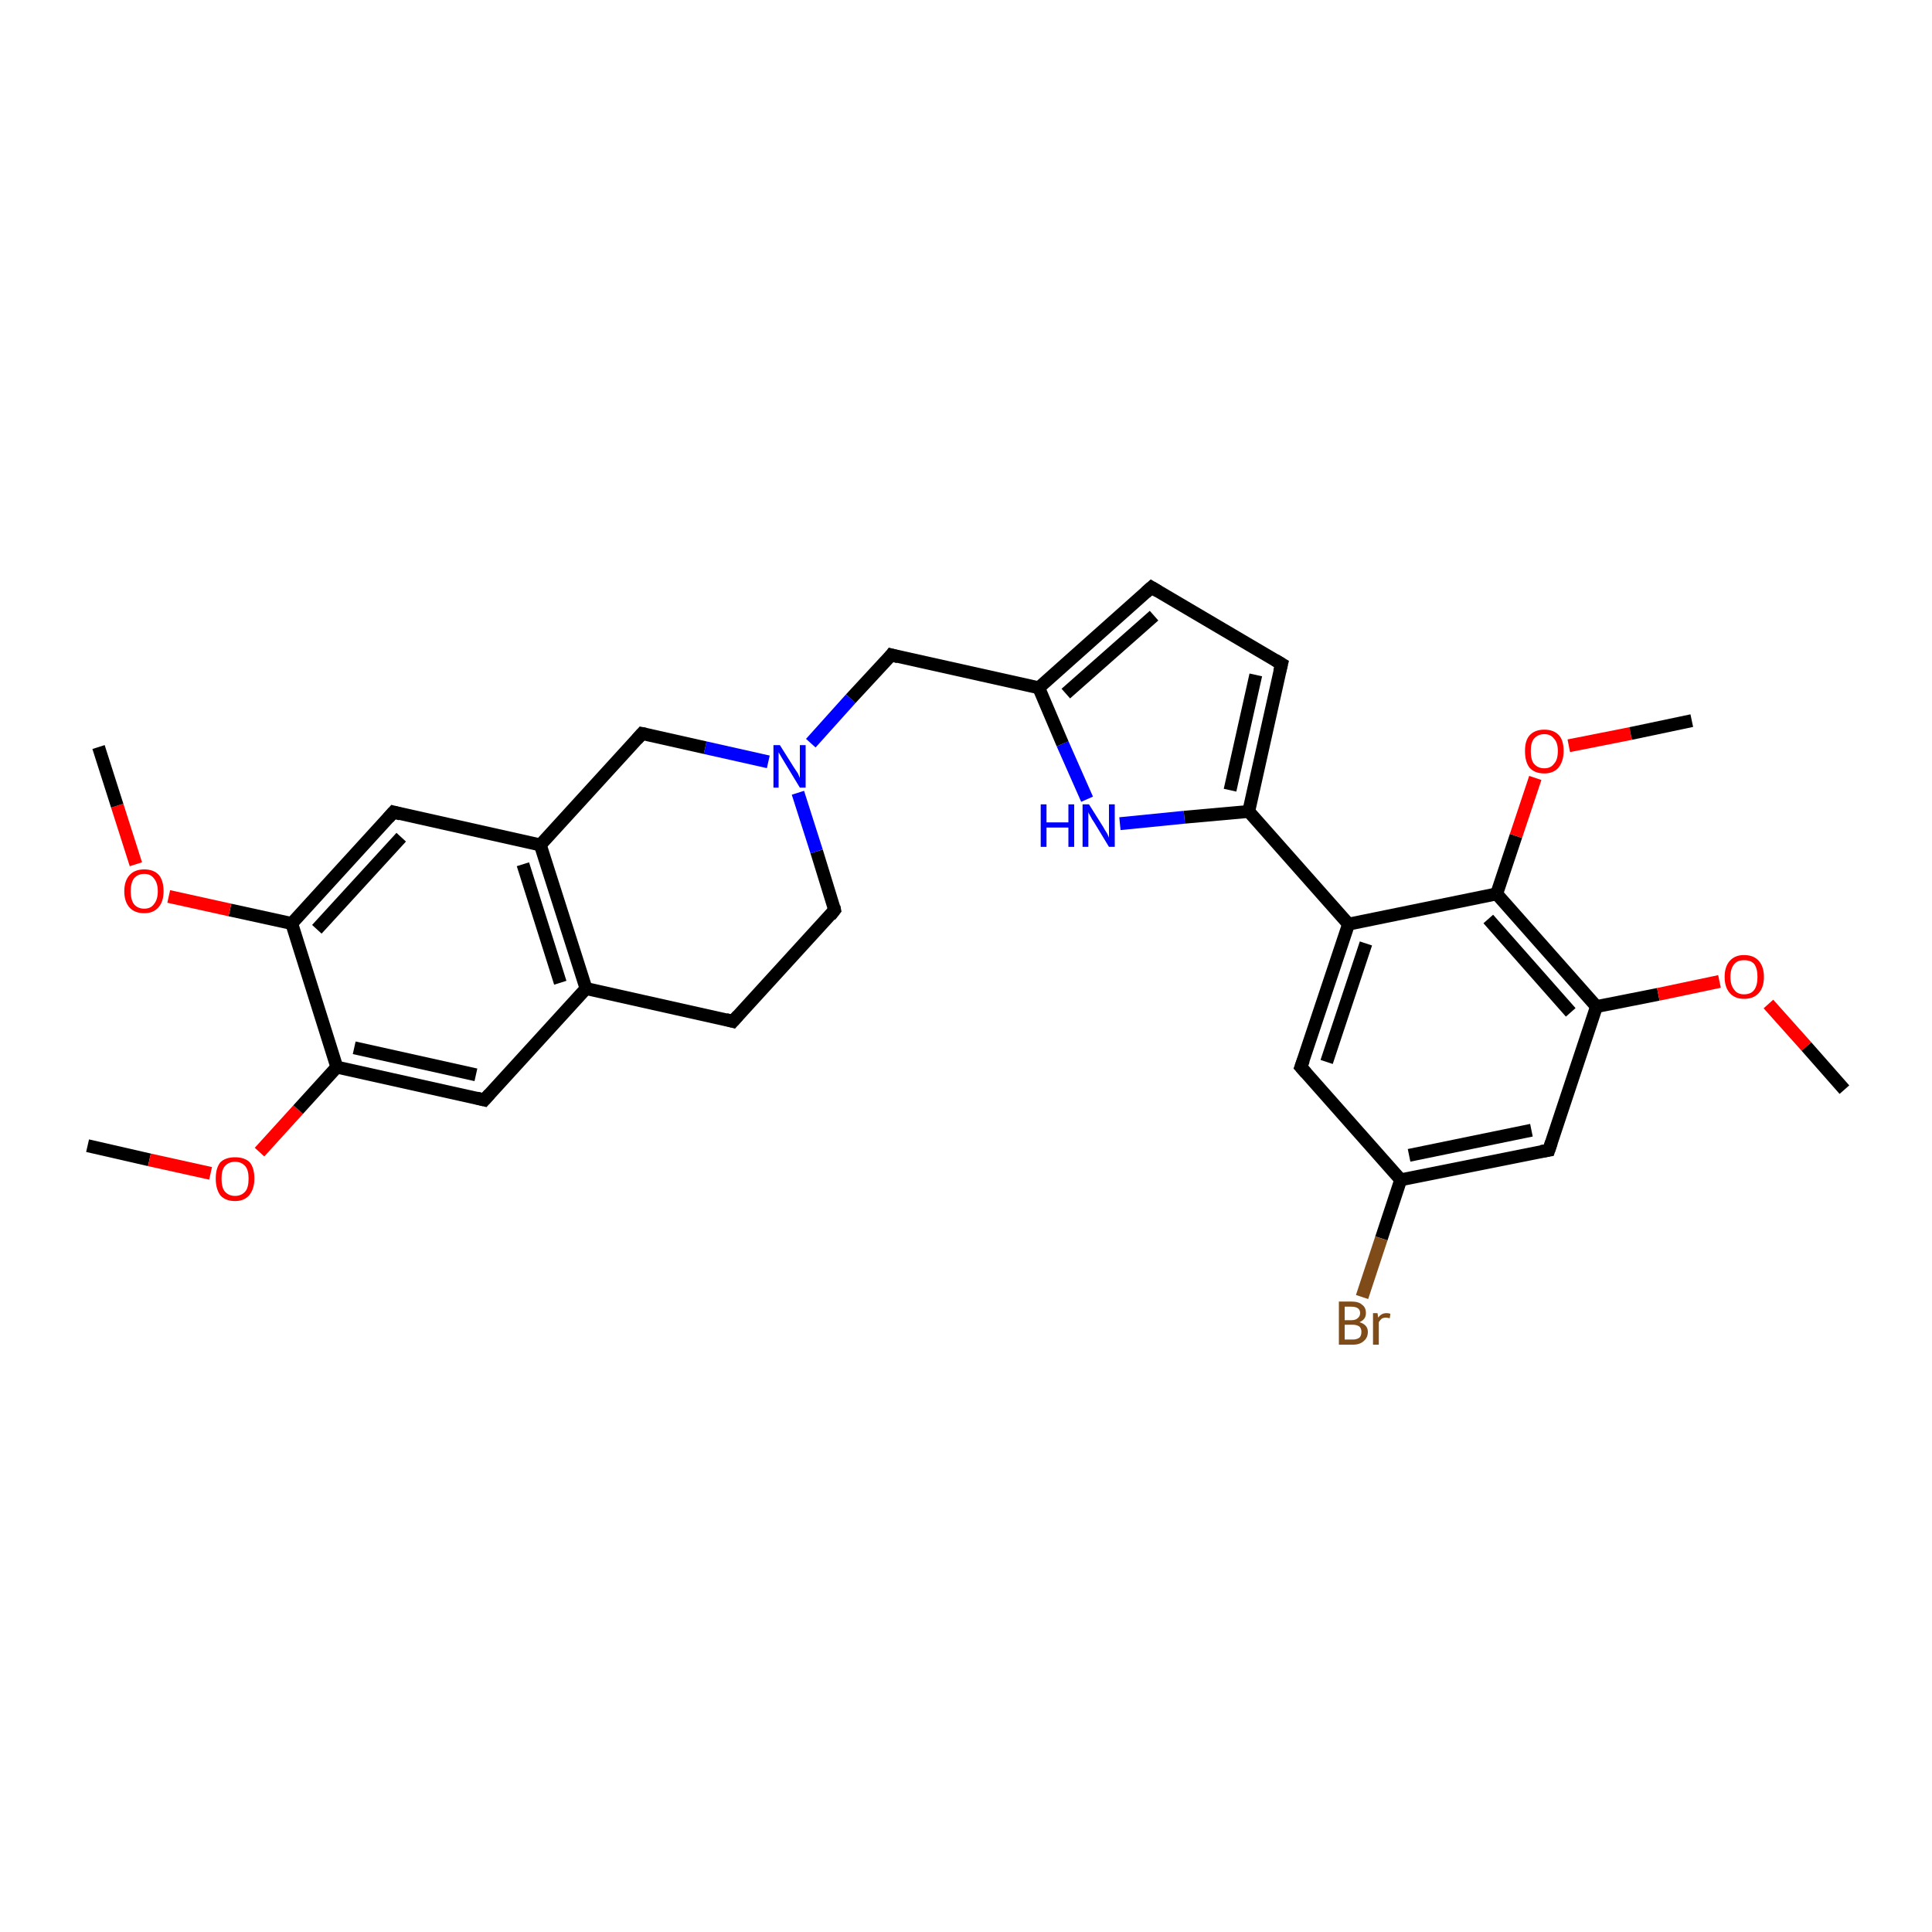 <?xml version='1.0' encoding='iso-8859-1'?>
<svg version='1.1' baseProfile='full'
              xmlns='http://www.w3.org/2000/svg'
                      xmlns:rdkit='http://www.rdkit.org/xml'
                      xmlns:xlink='http://www.w3.org/1999/xlink'
                  xml:space='preserve'
width='300px' height='300px' viewBox='0 0 300 300'>
<!-- END OF HEADER -->
<rect style='opacity:1.0;fill:#FFFFFF;stroke:none' width='300.0' height='300.0' x='0.0' y='0.0'> </rect>
<path class='bond-0 atom-0 atom-1' d='M 13.6,177.9 L 23.2,180.1' style='fill:none;fill-rule:evenodd;stroke:#000000;stroke-width:2.0px;stroke-linecap:butt;stroke-linejoin:miter;stroke-opacity:1' />
<path class='bond-0 atom-0 atom-1' d='M 23.2,180.1 L 32.7,182.2' style='fill:none;fill-rule:evenodd;stroke:#FF0000;stroke-width:2.0px;stroke-linecap:butt;stroke-linejoin:miter;stroke-opacity:1' />
<path class='bond-1 atom-1 atom-2' d='M 40.3,178.9 L 46.3,172.3' style='fill:none;fill-rule:evenodd;stroke:#FF0000;stroke-width:2.0px;stroke-linecap:butt;stroke-linejoin:miter;stroke-opacity:1' />
<path class='bond-1 atom-1 atom-2' d='M 46.3,172.3 L 52.3,165.7' style='fill:none;fill-rule:evenodd;stroke:#000000;stroke-width:2.0px;stroke-linecap:butt;stroke-linejoin:miter;stroke-opacity:1' />
<path class='bond-2 atom-2 atom-3' d='M 52.3,165.7 L 75.2,170.8' style='fill:none;fill-rule:evenodd;stroke:#000000;stroke-width:2.0px;stroke-linecap:butt;stroke-linejoin:miter;stroke-opacity:1' />
<path class='bond-2 atom-2 atom-3' d='M 55.0,162.7 L 73.9,166.9' style='fill:none;fill-rule:evenodd;stroke:#000000;stroke-width:2.0px;stroke-linecap:butt;stroke-linejoin:miter;stroke-opacity:1' />
<path class='bond-3 atom-3 atom-4' d='M 75.2,170.8 L 91.0,153.5' style='fill:none;fill-rule:evenodd;stroke:#000000;stroke-width:2.0px;stroke-linecap:butt;stroke-linejoin:miter;stroke-opacity:1' />
<path class='bond-4 atom-4 atom-5' d='M 91.0,153.5 L 113.8,158.6' style='fill:none;fill-rule:evenodd;stroke:#000000;stroke-width:2.0px;stroke-linecap:butt;stroke-linejoin:miter;stroke-opacity:1' />
<path class='bond-5 atom-5 atom-6' d='M 113.8,158.6 L 129.6,141.3' style='fill:none;fill-rule:evenodd;stroke:#000000;stroke-width:2.0px;stroke-linecap:butt;stroke-linejoin:miter;stroke-opacity:1' />
<path class='bond-6 atom-6 atom-7' d='M 129.6,141.3 L 126.8,132.2' style='fill:none;fill-rule:evenodd;stroke:#000000;stroke-width:2.0px;stroke-linecap:butt;stroke-linejoin:miter;stroke-opacity:1' />
<path class='bond-6 atom-6 atom-7' d='M 126.8,132.2 L 123.9,123.1' style='fill:none;fill-rule:evenodd;stroke:#0000FF;stroke-width:2.0px;stroke-linecap:butt;stroke-linejoin:miter;stroke-opacity:1' />
<path class='bond-7 atom-7 atom-8' d='M 125.9,115.4 L 132.1,108.5' style='fill:none;fill-rule:evenodd;stroke:#0000FF;stroke-width:2.0px;stroke-linecap:butt;stroke-linejoin:miter;stroke-opacity:1' />
<path class='bond-7 atom-7 atom-8' d='M 132.1,108.5 L 138.4,101.7' style='fill:none;fill-rule:evenodd;stroke:#000000;stroke-width:2.0px;stroke-linecap:butt;stroke-linejoin:miter;stroke-opacity:1' />
<path class='bond-8 atom-8 atom-9' d='M 138.4,101.7 L 161.3,106.8' style='fill:none;fill-rule:evenodd;stroke:#000000;stroke-width:2.0px;stroke-linecap:butt;stroke-linejoin:miter;stroke-opacity:1' />
<path class='bond-9 atom-9 atom-10' d='M 161.3,106.8 L 178.8,91.2' style='fill:none;fill-rule:evenodd;stroke:#000000;stroke-width:2.0px;stroke-linecap:butt;stroke-linejoin:miter;stroke-opacity:1' />
<path class='bond-9 atom-9 atom-10' d='M 165.5,107.7 L 179.2,95.6' style='fill:none;fill-rule:evenodd;stroke:#000000;stroke-width:2.0px;stroke-linecap:butt;stroke-linejoin:miter;stroke-opacity:1' />
<path class='bond-10 atom-10 atom-11' d='M 178.8,91.2 L 199.0,103.1' style='fill:none;fill-rule:evenodd;stroke:#000000;stroke-width:2.0px;stroke-linecap:butt;stroke-linejoin:miter;stroke-opacity:1' />
<path class='bond-11 atom-11 atom-12' d='M 199.0,103.1 L 193.9,126.0' style='fill:none;fill-rule:evenodd;stroke:#000000;stroke-width:2.0px;stroke-linecap:butt;stroke-linejoin:miter;stroke-opacity:1' />
<path class='bond-11 atom-11 atom-12' d='M 195.0,104.8 L 191.0,122.7' style='fill:none;fill-rule:evenodd;stroke:#000000;stroke-width:2.0px;stroke-linecap:butt;stroke-linejoin:miter;stroke-opacity:1' />
<path class='bond-12 atom-12 atom-13' d='M 193.9,126.0 L 183.9,126.9' style='fill:none;fill-rule:evenodd;stroke:#000000;stroke-width:2.0px;stroke-linecap:butt;stroke-linejoin:miter;stroke-opacity:1' />
<path class='bond-12 atom-12 atom-13' d='M 183.9,126.9 L 173.9,127.9' style='fill:none;fill-rule:evenodd;stroke:#0000FF;stroke-width:2.0px;stroke-linecap:butt;stroke-linejoin:miter;stroke-opacity:1' />
<path class='bond-13 atom-12 atom-14' d='M 193.9,126.0 L 209.4,143.5' style='fill:none;fill-rule:evenodd;stroke:#000000;stroke-width:2.0px;stroke-linecap:butt;stroke-linejoin:miter;stroke-opacity:1' />
<path class='bond-14 atom-14 atom-15' d='M 209.4,143.5 L 202.0,165.7' style='fill:none;fill-rule:evenodd;stroke:#000000;stroke-width:2.0px;stroke-linecap:butt;stroke-linejoin:miter;stroke-opacity:1' />
<path class='bond-14 atom-14 atom-15' d='M 212.1,146.5 L 206.0,164.9' style='fill:none;fill-rule:evenodd;stroke:#000000;stroke-width:2.0px;stroke-linecap:butt;stroke-linejoin:miter;stroke-opacity:1' />
<path class='bond-15 atom-15 atom-16' d='M 202.0,165.7 L 217.5,183.2' style='fill:none;fill-rule:evenodd;stroke:#000000;stroke-width:2.0px;stroke-linecap:butt;stroke-linejoin:miter;stroke-opacity:1' />
<path class='bond-16 atom-16 atom-17' d='M 217.5,183.2 L 214.5,192.3' style='fill:none;fill-rule:evenodd;stroke:#000000;stroke-width:2.0px;stroke-linecap:butt;stroke-linejoin:miter;stroke-opacity:1' />
<path class='bond-16 atom-16 atom-17' d='M 214.5,192.3 L 211.5,201.4' style='fill:none;fill-rule:evenodd;stroke:#7F4C19;stroke-width:2.0px;stroke-linecap:butt;stroke-linejoin:miter;stroke-opacity:1' />
<path class='bond-17 atom-16 atom-18' d='M 217.5,183.2 L 240.5,178.6' style='fill:none;fill-rule:evenodd;stroke:#000000;stroke-width:2.0px;stroke-linecap:butt;stroke-linejoin:miter;stroke-opacity:1' />
<path class='bond-17 atom-16 atom-18' d='M 218.8,179.4 L 237.8,175.5' style='fill:none;fill-rule:evenodd;stroke:#000000;stroke-width:2.0px;stroke-linecap:butt;stroke-linejoin:miter;stroke-opacity:1' />
<path class='bond-18 atom-18 atom-19' d='M 240.5,178.6 L 247.9,156.3' style='fill:none;fill-rule:evenodd;stroke:#000000;stroke-width:2.0px;stroke-linecap:butt;stroke-linejoin:miter;stroke-opacity:1' />
<path class='bond-19 atom-19 atom-20' d='M 247.9,156.3 L 257.5,154.4' style='fill:none;fill-rule:evenodd;stroke:#000000;stroke-width:2.0px;stroke-linecap:butt;stroke-linejoin:miter;stroke-opacity:1' />
<path class='bond-19 atom-19 atom-20' d='M 257.5,154.4 L 267.0,152.4' style='fill:none;fill-rule:evenodd;stroke:#FF0000;stroke-width:2.0px;stroke-linecap:butt;stroke-linejoin:miter;stroke-opacity:1' />
<path class='bond-20 atom-20 atom-21' d='M 274.6,155.9 L 280.5,162.5' style='fill:none;fill-rule:evenodd;stroke:#FF0000;stroke-width:2.0px;stroke-linecap:butt;stroke-linejoin:miter;stroke-opacity:1' />
<path class='bond-20 atom-20 atom-21' d='M 280.5,162.5 L 286.4,169.2' style='fill:none;fill-rule:evenodd;stroke:#000000;stroke-width:2.0px;stroke-linecap:butt;stroke-linejoin:miter;stroke-opacity:1' />
<path class='bond-21 atom-19 atom-22' d='M 247.9,156.3 L 232.4,138.8' style='fill:none;fill-rule:evenodd;stroke:#000000;stroke-width:2.0px;stroke-linecap:butt;stroke-linejoin:miter;stroke-opacity:1' />
<path class='bond-21 atom-19 atom-22' d='M 243.9,157.2 L 231.1,142.7' style='fill:none;fill-rule:evenodd;stroke:#000000;stroke-width:2.0px;stroke-linecap:butt;stroke-linejoin:miter;stroke-opacity:1' />
<path class='bond-22 atom-22 atom-23' d='M 232.4,138.8 L 235.4,129.8' style='fill:none;fill-rule:evenodd;stroke:#000000;stroke-width:2.0px;stroke-linecap:butt;stroke-linejoin:miter;stroke-opacity:1' />
<path class='bond-22 atom-22 atom-23' d='M 235.4,129.8 L 238.4,120.8' style='fill:none;fill-rule:evenodd;stroke:#FF0000;stroke-width:2.0px;stroke-linecap:butt;stroke-linejoin:miter;stroke-opacity:1' />
<path class='bond-23 atom-23 atom-24' d='M 243.6,115.8 L 253.2,113.9' style='fill:none;fill-rule:evenodd;stroke:#FF0000;stroke-width:2.0px;stroke-linecap:butt;stroke-linejoin:miter;stroke-opacity:1' />
<path class='bond-23 atom-23 atom-24' d='M 253.2,113.9 L 262.7,111.9' style='fill:none;fill-rule:evenodd;stroke:#000000;stroke-width:2.0px;stroke-linecap:butt;stroke-linejoin:miter;stroke-opacity:1' />
<path class='bond-24 atom-7 atom-25' d='M 119.3,118.3 L 109.5,116.1' style='fill:none;fill-rule:evenodd;stroke:#0000FF;stroke-width:2.0px;stroke-linecap:butt;stroke-linejoin:miter;stroke-opacity:1' />
<path class='bond-24 atom-7 atom-25' d='M 109.5,116.1 L 99.7,113.9' style='fill:none;fill-rule:evenodd;stroke:#000000;stroke-width:2.0px;stroke-linecap:butt;stroke-linejoin:miter;stroke-opacity:1' />
<path class='bond-25 atom-25 atom-26' d='M 99.7,113.9 L 83.9,131.2' style='fill:none;fill-rule:evenodd;stroke:#000000;stroke-width:2.0px;stroke-linecap:butt;stroke-linejoin:miter;stroke-opacity:1' />
<path class='bond-26 atom-26 atom-27' d='M 83.9,131.2 L 61.1,126.1' style='fill:none;fill-rule:evenodd;stroke:#000000;stroke-width:2.0px;stroke-linecap:butt;stroke-linejoin:miter;stroke-opacity:1' />
<path class='bond-27 atom-27 atom-28' d='M 61.1,126.1 L 45.3,143.4' style='fill:none;fill-rule:evenodd;stroke:#000000;stroke-width:2.0px;stroke-linecap:butt;stroke-linejoin:miter;stroke-opacity:1' />
<path class='bond-27 atom-27 atom-28' d='M 62.3,130.0 L 49.2,144.3' style='fill:none;fill-rule:evenodd;stroke:#000000;stroke-width:2.0px;stroke-linecap:butt;stroke-linejoin:miter;stroke-opacity:1' />
<path class='bond-28 atom-28 atom-29' d='M 45.3,143.4 L 35.7,141.3' style='fill:none;fill-rule:evenodd;stroke:#000000;stroke-width:2.0px;stroke-linecap:butt;stroke-linejoin:miter;stroke-opacity:1' />
<path class='bond-28 atom-28 atom-29' d='M 35.7,141.3 L 26.2,139.2' style='fill:none;fill-rule:evenodd;stroke:#FF0000;stroke-width:2.0px;stroke-linecap:butt;stroke-linejoin:miter;stroke-opacity:1' />
<path class='bond-29 atom-29 atom-30' d='M 21.1,134.2 L 18.2,125.1' style='fill:none;fill-rule:evenodd;stroke:#FF0000;stroke-width:2.0px;stroke-linecap:butt;stroke-linejoin:miter;stroke-opacity:1' />
<path class='bond-29 atom-29 atom-30' d='M 18.2,125.1 L 15.3,116.0' style='fill:none;fill-rule:evenodd;stroke:#000000;stroke-width:2.0px;stroke-linecap:butt;stroke-linejoin:miter;stroke-opacity:1' />
<path class='bond-30 atom-28 atom-2' d='M 45.3,143.4 L 52.3,165.7' style='fill:none;fill-rule:evenodd;stroke:#000000;stroke-width:2.0px;stroke-linecap:butt;stroke-linejoin:miter;stroke-opacity:1' />
<path class='bond-31 atom-26 atom-4' d='M 83.9,131.2 L 91.0,153.5' style='fill:none;fill-rule:evenodd;stroke:#000000;stroke-width:2.0px;stroke-linecap:butt;stroke-linejoin:miter;stroke-opacity:1' />
<path class='bond-31 atom-26 atom-4' d='M 81.2,134.2 L 87.0,152.6' style='fill:none;fill-rule:evenodd;stroke:#000000;stroke-width:2.0px;stroke-linecap:butt;stroke-linejoin:miter;stroke-opacity:1' />
<path class='bond-32 atom-13 atom-9' d='M 168.8,124.1 L 165.0,115.5' style='fill:none;fill-rule:evenodd;stroke:#0000FF;stroke-width:2.0px;stroke-linecap:butt;stroke-linejoin:miter;stroke-opacity:1' />
<path class='bond-32 atom-13 atom-9' d='M 165.0,115.5 L 161.3,106.8' style='fill:none;fill-rule:evenodd;stroke:#000000;stroke-width:2.0px;stroke-linecap:butt;stroke-linejoin:miter;stroke-opacity:1' />
<path class='bond-33 atom-22 atom-14' d='M 232.4,138.8 L 209.4,143.5' style='fill:none;fill-rule:evenodd;stroke:#000000;stroke-width:2.0px;stroke-linecap:butt;stroke-linejoin:miter;stroke-opacity:1' />
<path d='M 74.0,170.5 L 75.2,170.8 L 76.0,169.9' style='fill:none;stroke:#000000;stroke-width:2.0px;stroke-linecap:butt;stroke-linejoin:miter;stroke-opacity:1;' />
<path d='M 112.7,158.3 L 113.8,158.6 L 114.6,157.7' style='fill:none;stroke:#000000;stroke-width:2.0px;stroke-linecap:butt;stroke-linejoin:miter;stroke-opacity:1;' />
<path d='M 128.9,142.2 L 129.6,141.3 L 129.5,140.8' style='fill:none;stroke:#000000;stroke-width:2.0px;stroke-linecap:butt;stroke-linejoin:miter;stroke-opacity:1;' />
<path d='M 138.1,102.1 L 138.4,101.7 L 139.5,102.0' style='fill:none;stroke:#000000;stroke-width:2.0px;stroke-linecap:butt;stroke-linejoin:miter;stroke-opacity:1;' />
<path d='M 177.9,92.0 L 178.8,91.2 L 179.8,91.8' style='fill:none;stroke:#000000;stroke-width:2.0px;stroke-linecap:butt;stroke-linejoin:miter;stroke-opacity:1;' />
<path d='M 198.0,102.5 L 199.0,103.1 L 198.7,104.3' style='fill:none;stroke:#000000;stroke-width:2.0px;stroke-linecap:butt;stroke-linejoin:miter;stroke-opacity:1;' />
<path d='M 202.4,164.6 L 202.0,165.7 L 202.8,166.6' style='fill:none;stroke:#000000;stroke-width:2.0px;stroke-linecap:butt;stroke-linejoin:miter;stroke-opacity:1;' />
<path d='M 239.3,178.8 L 240.5,178.6 L 240.9,177.4' style='fill:none;stroke:#000000;stroke-width:2.0px;stroke-linecap:butt;stroke-linejoin:miter;stroke-opacity:1;' />
<path d='M 100.2,114.0 L 99.7,113.9 L 98.9,114.8' style='fill:none;stroke:#000000;stroke-width:2.0px;stroke-linecap:butt;stroke-linejoin:miter;stroke-opacity:1;' />
<path d='M 62.2,126.4 L 61.1,126.1 L 60.3,127.0' style='fill:none;stroke:#000000;stroke-width:2.0px;stroke-linecap:butt;stroke-linejoin:miter;stroke-opacity:1;' />
<path class='atom-1' d='M 33.5 183.0
Q 33.5 181.4, 34.2 180.5
Q 35.0 179.7, 36.5 179.7
Q 38.0 179.7, 38.8 180.5
Q 39.5 181.4, 39.5 183.0
Q 39.5 184.6, 38.7 185.6
Q 37.9 186.5, 36.5 186.5
Q 35.0 186.5, 34.2 185.6
Q 33.5 184.6, 33.5 183.0
M 36.5 185.7
Q 37.5 185.7, 38.1 185.0
Q 38.6 184.4, 38.6 183.0
Q 38.6 181.7, 38.1 181.1
Q 37.5 180.4, 36.5 180.4
Q 35.5 180.4, 34.9 181.1
Q 34.4 181.7, 34.4 183.0
Q 34.4 184.4, 34.9 185.0
Q 35.5 185.7, 36.5 185.7
' fill='#FF0000'/>
<path class='atom-7' d='M 121.1 115.7
L 123.3 119.2
Q 123.5 119.5, 123.9 120.1
Q 124.2 120.8, 124.2 120.8
L 124.2 115.7
L 125.1 115.7
L 125.1 122.3
L 124.2 122.3
L 121.9 118.5
Q 121.6 118.0, 121.3 117.5
Q 121.0 117.0, 120.9 116.8
L 120.9 122.3
L 120.1 122.3
L 120.1 115.7
L 121.1 115.7
' fill='#0000FF'/>
<path class='atom-13' d='M 161.6 124.9
L 162.5 124.9
L 162.5 127.7
L 165.9 127.7
L 165.9 124.9
L 166.8 124.9
L 166.8 131.5
L 165.9 131.5
L 165.9 128.5
L 162.5 128.5
L 162.5 131.5
L 161.6 131.5
L 161.6 124.9
' fill='#0000FF'/>
<path class='atom-13' d='M 169.1 124.9
L 171.3 128.4
Q 171.5 128.8, 171.9 129.4
Q 172.2 130.0, 172.2 130.1
L 172.2 124.9
L 173.1 124.9
L 173.1 131.5
L 172.2 131.5
L 169.9 127.7
Q 169.6 127.3, 169.3 126.7
Q 169.0 126.2, 169.0 126.1
L 169.0 131.5
L 168.1 131.5
L 168.1 124.9
L 169.1 124.9
' fill='#0000FF'/>
<path class='atom-17' d='M 211.1 205.3
Q 211.7 205.5, 212.0 205.8
Q 212.4 206.2, 212.4 206.8
Q 212.4 207.7, 211.8 208.2
Q 211.2 208.8, 210.1 208.8
L 207.9 208.8
L 207.9 202.1
L 209.8 202.1
Q 211.0 202.1, 211.5 202.6
Q 212.1 203.0, 212.1 203.9
Q 212.1 204.9, 211.1 205.3
M 208.8 202.9
L 208.8 205.0
L 209.8 205.0
Q 210.5 205.0, 210.8 204.7
Q 211.2 204.4, 211.2 203.9
Q 211.2 202.9, 209.8 202.9
L 208.8 202.9
M 210.1 208.0
Q 210.7 208.0, 211.1 207.7
Q 211.4 207.4, 211.4 206.8
Q 211.4 206.3, 211.1 206.0
Q 210.7 205.7, 210.0 205.7
L 208.8 205.7
L 208.8 208.0
L 210.1 208.0
' fill='#7F4C19'/>
<path class='atom-17' d='M 213.9 203.9
L 214.0 204.6
Q 214.5 203.9, 215.3 203.9
Q 215.6 203.9, 215.9 204.0
L 215.8 204.7
Q 215.4 204.6, 215.2 204.6
Q 214.8 204.6, 214.5 204.8
Q 214.3 205.0, 214.1 205.3
L 214.1 208.8
L 213.2 208.8
L 213.2 203.9
L 213.9 203.9
' fill='#7F4C19'/>
<path class='atom-20' d='M 267.8 151.7
Q 267.8 150.1, 268.6 149.2
Q 269.4 148.3, 270.8 148.3
Q 272.3 148.3, 273.1 149.2
Q 273.9 150.1, 273.9 151.7
Q 273.9 153.3, 273.1 154.2
Q 272.3 155.1, 270.8 155.1
Q 269.4 155.1, 268.6 154.2
Q 267.8 153.3, 267.8 151.7
M 270.8 154.4
Q 271.9 154.4, 272.4 153.7
Q 272.9 153.0, 272.9 151.7
Q 272.9 150.4, 272.4 149.7
Q 271.9 149.1, 270.8 149.1
Q 269.8 149.1, 269.3 149.7
Q 268.7 150.4, 268.7 151.7
Q 268.7 153.0, 269.3 153.7
Q 269.8 154.4, 270.8 154.4
' fill='#FF0000'/>
<path class='atom-23' d='M 236.8 116.6
Q 236.8 115.0, 237.5 114.2
Q 238.3 113.3, 239.8 113.3
Q 241.3 113.3, 242.1 114.2
Q 242.8 115.0, 242.8 116.6
Q 242.8 118.2, 242.0 119.2
Q 241.2 120.1, 239.8 120.1
Q 238.3 120.1, 237.5 119.2
Q 236.8 118.3, 236.8 116.6
M 239.8 119.3
Q 240.8 119.3, 241.3 118.6
Q 241.9 118.0, 241.9 116.6
Q 241.9 115.3, 241.3 114.7
Q 240.8 114.0, 239.8 114.0
Q 238.8 114.0, 238.2 114.7
Q 237.7 115.3, 237.7 116.6
Q 237.7 118.0, 238.2 118.6
Q 238.8 119.3, 239.8 119.3
' fill='#FF0000'/>
<path class='atom-29' d='M 19.3 138.4
Q 19.3 136.8, 20.1 135.9
Q 20.9 135.0, 22.4 135.0
Q 23.9 135.0, 24.7 135.9
Q 25.4 136.8, 25.4 138.4
Q 25.4 140.0, 24.6 140.9
Q 23.8 141.8, 22.4 141.8
Q 20.9 141.8, 20.1 140.9
Q 19.3 140.0, 19.3 138.4
M 22.4 141.1
Q 23.4 141.1, 23.9 140.4
Q 24.5 139.7, 24.5 138.4
Q 24.5 137.1, 23.9 136.4
Q 23.4 135.7, 22.4 135.7
Q 21.4 135.7, 20.8 136.4
Q 20.3 137.1, 20.3 138.4
Q 20.3 139.7, 20.8 140.4
Q 21.4 141.1, 22.4 141.1
' fill='#FF0000'/>
</svg>
